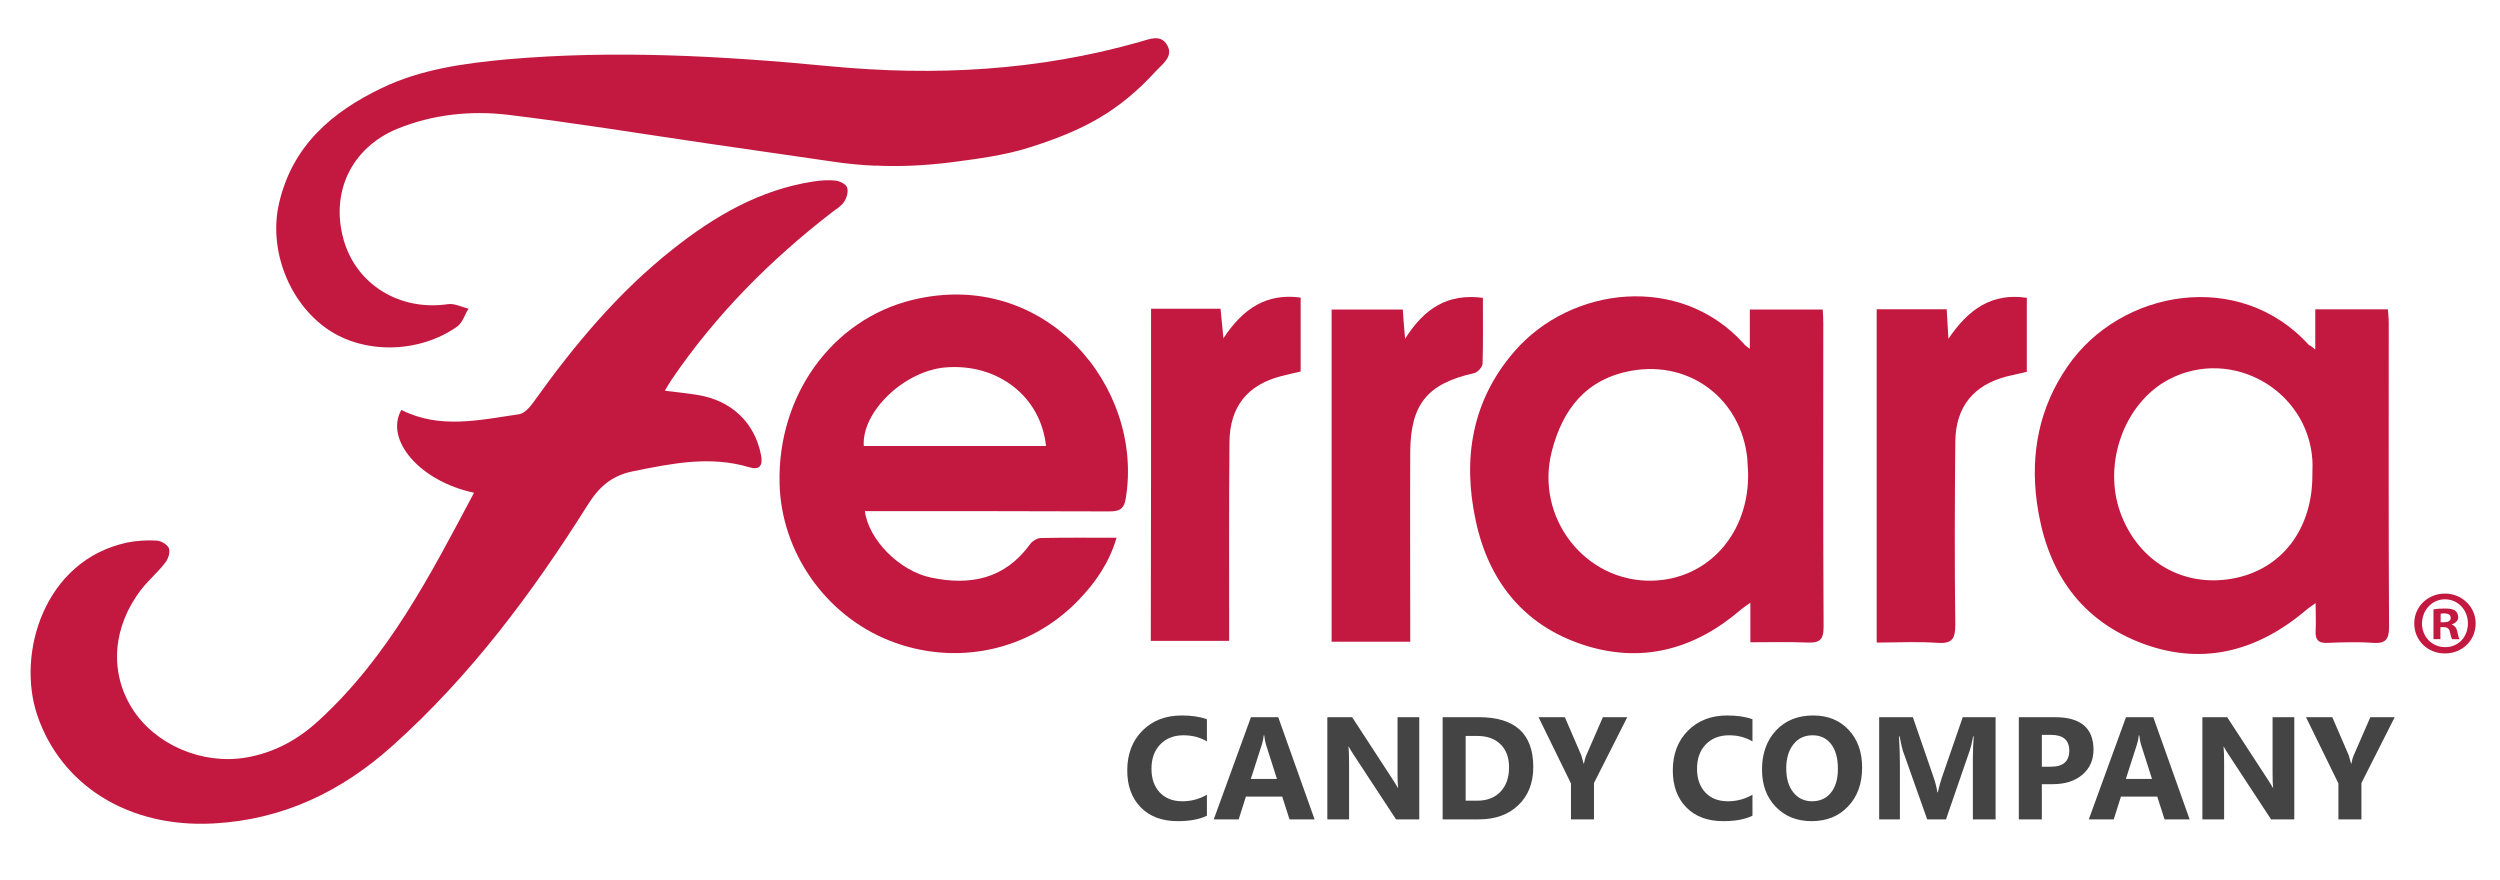 <svg viewBox="0 0 537 189" fill="none" xmlns="http://www.w3.org/2000/svg">
<g clip-path="url(#clip0_661_27665)">
<mask id="mask0_661_27665" style="mask-type:luminance" maskUnits="userSpaceOnUse" x="0" y="0" width="537" height="189">
<path d="M537 0H0V189H537V0Z" fill="white"></path>
</mask>
<g mask="url(#mask0_661_27665)">
<mask id="mask1_661_27665" style="mask-type:luminance" maskUnits="userSpaceOnUse" x="0" y="0" width="538" height="189">
<path d="M537.02 0H0V189H537.02V0Z" fill="white"></path>
</mask>
<g mask="url(#mask1_661_27665)">
<path d="M101.81 105.84C90.22 103.38 82.57 94.51 86.21 88.05C94.47 92.24 102.98 90.21 111.49 88.98C112.72 88.79 113.96 87.31 114.76 86.15C123.39 74.08 132.82 62.76 144.53 53.52C153.47 46.44 163.15 40.77 174.68 38.99C176.28 38.74 177.94 38.62 179.55 38.8C180.41 38.92 181.71 39.54 181.96 40.28C182.26 41.14 181.89 42.5 181.34 43.3C180.78 44.22 179.74 44.83 178.81 45.52C165.49 55.8 153.72 67.62 144.23 81.59C143.79 82.26 143.37 82.94 142.81 83.93C145.34 84.23 147.62 84.48 149.9 84.85C157.11 86.02 162.11 90.76 163.46 97.72C163.95 100.06 163.09 101.04 160.93 100.36C152.49 97.84 144.28 99.56 136.02 101.22C131.4 102.15 128.69 104.54 126.22 108.49C114.32 127.39 101.07 145.18 84.3 160.2C73.32 170.05 60.75 176.08 45.83 176.88C27.52 177.86 13.15 168.63 8.04 153.73C3.48 140.43 9.46 120.37 27.28 116.55C29.38 116.12 31.53 116 33.69 116.12C34.61 116.18 35.97 116.98 36.28 117.78C36.59 118.58 36.16 120 35.54 120.8C34 122.83 32.03 124.49 30.42 126.52C24.19 134.52 23.45 144.25 28.32 152.07C33.25 160.01 43.49 164.32 52.86 162.72C58.96 161.67 64.08 158.84 68.52 154.72C83.44 141.05 92.44 123.51 101.82 105.84H101.81Z" fill="#C3183F"></path>
<path d="M188.13 35.6C185.05 35.48 181.9 35.17 178.64 34.68C169.7 33.38 160.82 32.09 151.88 30.8C137.58 28.71 123.33 26.37 108.97 24.64C101.01 23.72 92.94 24.58 85.35 27.66C75.49 31.72 70.92 41.33 73.82 51.54C76.59 61.2 85.91 66.86 96.26 65.33C97.62 65.14 99.15 65.95 100.63 66.31C99.83 67.6 99.34 69.32 98.23 70.13C90.03 75.92 78.25 76.1 70.42 70.75C61.97 64.96 57.66 53.51 59.94 43.66C62.78 31.35 71.22 24.08 82.01 18.91C90.46 14.85 99.64 13.62 108.83 12.75C132.07 10.71 155.19 12.01 178.31 14.23C200.82 16.38 223.01 15.21 244.84 8.99C246.81 8.44 249.34 7.27 250.69 9.67C252.11 12.01 249.83 13.67 248.41 15.14C240.39 23.95 232.75 28.01 221.04 31.7C215.61 33.42 209.63 34.16 204.02 34.9C198.47 35.57 193.35 35.82 188.11 35.57L188.13 35.6Z" fill="#C3183F"></path>
<path d="M224.68 95.8C223.57 85.09 214.2 77.95 202.98 78.93C194.17 79.73 185.04 88.48 185.54 95.8H224.69H224.68ZM185.78 109.78C186.52 115.87 193.18 122.65 199.96 124.06C208.4 125.85 215.87 124.37 221.29 116.86C221.72 116.24 222.7 115.63 223.51 115.57C228.81 115.45 234.17 115.51 239.84 115.51C238.24 120.93 235.28 125.17 231.64 128.93C221.09 139.89 205.25 143.21 191.07 137.61C177.26 132.13 167.76 118.53 167.45 103.76C167.02 84.86 178.79 68.61 196 64.42C224.48 57.47 245.82 83.13 241.8 107.14C241.43 109.36 240.44 109.85 238.29 109.85C221.95 109.79 205.61 109.79 189.27 109.79H185.76L185.78 109.78Z" fill="#C3183F"></path>
<path d="M496.7 101.901C496.7 100.851 496.77 99.861 496.7 98.821C495.71 83.731 479.31 74.501 465.94 81.461C456.26 86.511 451.51 99.741 455.58 110.451C459.46 120.671 468.9 126.151 479.44 124.301C490.04 122.451 496.77 113.711 496.7 101.901ZM497.32 75.121V66.441H512.92C512.98 67.361 513.1 68.341 513.1 69.391C513.1 91.121 513.04 112.911 513.17 134.641C513.17 137.351 512.43 138.271 509.72 138.091C506.45 137.841 503.12 137.971 499.86 138.091C497.94 138.151 497.33 137.411 497.39 135.571C497.51 133.721 497.39 131.881 497.39 129.541C496.46 130.221 495.79 130.651 495.23 131.141C484.57 140.131 472.54 143.141 459.41 137.911C446.03 132.551 439.43 121.841 437.52 107.931C436.11 97.401 438.01 87.551 444.12 78.691C455.46 62.191 481.05 57.641 495.97 74.131C496.22 74.201 496.53 74.381 497.33 75.111L497.32 75.121Z" fill="#C3183F"></path>
<path d="M375.49 101.46C375.43 100.42 375.37 99.43 375.31 98.38C373.95 85.76 363.1 77.45 350.58 79.61C340.72 81.33 335.66 87.86 333.32 96.97C329.69 111.19 340.47 125.04 354.84 124.73C366.92 124.48 375.8 114.51 375.49 101.46ZM375.86 74.93V66.49H391.52C391.59 67.47 391.64 68.46 391.64 69.44C391.64 91.17 391.58 112.9 391.71 134.63C391.71 137.46 390.85 138.14 388.19 138.02C384.24 137.84 380.24 137.96 375.98 137.96V129.46C374.99 130.2 374.44 130.51 373.95 130.94C363.96 139.56 352.49 142.64 339.92 138.45C327.15 134.2 319.7 124.66 316.98 111.8C314.14 98.57 316.12 86.07 325.3 75.48C337.38 61.51 360.88 58.61 374.62 73.88C374.74 74.13 374.99 74.25 375.85 74.93H375.86Z" fill="#C3183F"></path>
<path d="M318.52 63.981C318.52 68.901 318.59 73.521 318.46 78.071C318.46 78.811 317.41 79.981 316.61 80.161C306.62 82.381 302.98 86.811 302.92 97.091C302.85 109.581 302.92 122.081 302.92 134.641V137.841H286.03C286.03 114.021 286.03 90.381 286.03 66.491H301.32C301.44 68.211 301.57 70.131 301.81 72.771C305.94 66.241 310.93 62.991 318.51 63.971L318.52 63.981Z" fill="#C3183F"></path>
<path d="M247.25 66.32H262.17C262.36 68.17 262.54 69.95 262.79 72.66C267.05 66.2 272.1 62.93 279.38 63.92V79.8C278.02 80.11 276.67 80.42 275.25 80.78C267.97 82.63 264.15 87.37 264.09 94.94C263.97 108.48 264.02 122.03 264.02 135.57V137.66H247.19C247.25 114.02 247.25 90.32 247.25 66.32Z" fill="#C3183F"></path>
<path d="M435.36 63.981V79.861C433.81 80.231 432.46 80.531 431.1 80.841C423.95 82.691 420.13 87.301 420 94.751C419.88 107.861 419.82 120.971 420 134.081C420 137.101 419.45 138.331 416.12 138.081C411.86 137.771 407.55 138.021 403.11 138.021C403.11 114.011 403.11 90.371 403.11 66.431H418.15C418.27 68.151 418.34 69.881 418.52 72.771C422.84 66.371 427.89 62.861 435.36 63.971V63.981Z" fill="#C3183F"></path>
<path d="M524.26 133.66H524.93C525.74 133.66 526.41 133.41 526.41 132.74C526.41 132.12 525.98 131.76 525.05 131.76C524.68 131.76 524.38 131.82 524.25 131.82V133.67L524.26 133.66ZM524.19 137.29H522.71V130.89C523.33 130.77 524.13 130.71 525.18 130.71C526.41 130.71 526.97 130.89 527.4 131.2C527.77 131.45 528.02 132 528.02 132.62C528.02 133.3 527.47 133.85 526.66 134.1V134.16C527.28 134.41 527.65 134.84 527.84 135.7C528.02 136.68 528.14 137.05 528.33 137.3H526.73C526.54 137.05 526.42 136.5 526.24 135.76C526.12 135.08 525.75 134.71 524.88 134.71H524.2V137.3L524.19 137.29ZM520.24 133.9C520.24 136.73 522.34 139.01 525.24 139.01C528.14 139.01 530.11 136.73 530.11 133.9C530.11 131.07 528.01 128.73 525.18 128.73C522.35 128.73 520.25 131.13 520.25 133.9H520.24ZM531.77 133.9C531.77 137.53 528.93 140.36 525.17 140.36C521.41 140.36 518.58 137.53 518.58 133.9C518.58 130.27 521.54 127.5 525.17 127.5C528.8 127.5 531.77 130.33 531.77 133.9Z" fill="#C3183F"></path>
</g>
</g>
<path d="M259.245 175.219C257.643 175.995 255.551 176.383 252.969 176.383C249.602 176.383 246.954 175.393 245.026 173.413C243.097 171.434 242.133 168.796 242.133 165.5C242.133 161.99 243.214 159.143 245.378 156.959C247.551 154.775 250.367 153.684 253.827 153.684C255.969 153.684 257.776 153.954 259.245 154.495V159.255C257.776 158.377 256.102 157.939 254.225 157.939C252.163 157.939 250.5 158.587 249.235 159.883C247.969 161.179 247.337 162.934 247.337 165.148C247.337 167.27 247.934 168.964 249.128 170.23C250.321 171.485 251.929 172.112 253.949 172.112C255.878 172.112 257.643 171.643 259.245 170.704V175.219ZM282.373 176H276.985L275.424 171.117H267.617L266.072 176H260.714L268.704 154.051H274.566L282.373 176ZM274.291 167.321L271.934 159.944C271.76 159.393 271.638 158.735 271.566 157.969H271.444C271.393 158.612 271.265 159.25 271.061 159.883L268.674 167.321H274.291ZM304.857 176H299.868L290.822 162.209C290.291 161.403 289.924 160.796 289.72 160.388H289.658C289.74 161.163 289.781 162.347 289.781 163.939V176H285.112V154.051H290.439L299.148 167.413C299.546 168.015 299.914 168.612 300.25 169.204H300.311C300.23 168.694 300.189 167.689 300.189 166.189V154.051H304.857V176ZM309.878 176V154.051H317.653C325.449 154.051 329.347 157.617 329.347 164.75C329.347 168.168 328.281 170.898 326.148 172.939C324.026 174.98 321.194 176 317.653 176H309.878ZM314.822 158.076V171.99H317.271C319.414 171.99 321.092 171.347 322.306 170.061C323.531 168.775 324.143 167.025 324.143 164.811C324.143 162.719 323.536 161.076 322.322 159.883C321.118 158.678 319.424 158.076 317.24 158.076H314.822ZM349.536 154.051L342.388 168.194V176H337.444V168.286L330.48 154.051H336.128L339.664 162.24C339.725 162.393 339.893 162.99 340.169 164.031H340.23C340.363 163.296 340.521 162.719 340.704 162.301L344.301 154.051H349.536ZM376.429 175.219C374.827 175.995 372.735 176.383 370.154 176.383C366.786 176.383 364.138 175.393 362.21 173.413C360.281 171.434 359.317 168.796 359.317 165.5C359.317 161.99 360.398 159.143 362.562 156.959C364.735 154.775 367.552 153.684 371.011 153.684C373.154 153.684 374.96 153.954 376.429 154.495V159.255C374.96 158.377 373.286 157.939 371.409 157.939C369.347 157.939 367.684 158.587 366.419 159.883C365.154 161.179 364.521 162.934 364.521 165.148C364.521 167.27 365.118 168.964 366.312 170.23C367.506 171.485 369.113 172.112 371.133 172.112C373.062 172.112 374.827 171.643 376.429 170.704V175.219ZM389.133 176.383C385.99 176.383 383.429 175.362 381.45 173.321C379.47 171.27 378.48 168.602 378.48 165.316C378.48 161.847 379.485 159.041 381.495 156.898C383.506 154.755 386.169 153.684 389.485 153.684C392.618 153.684 395.149 154.709 397.077 156.76C399.016 158.811 399.985 161.515 399.985 164.872C399.985 168.321 398.98 171.102 396.97 173.214C394.97 175.327 392.358 176.383 389.133 176.383ZM389.348 157.939C387.613 157.939 386.235 158.592 385.215 159.898C384.194 161.194 383.684 162.913 383.684 165.056C383.684 167.23 384.194 168.949 385.215 170.214C386.235 171.48 387.572 172.112 389.225 172.112C390.929 172.112 392.281 171.5 393.281 170.275C394.281 169.041 394.781 167.332 394.781 165.148C394.781 162.872 394.297 161.102 393.327 159.837C392.358 158.571 391.031 157.939 389.348 157.939ZM428.654 176H423.771V162.867C423.771 161.449 423.832 159.883 423.955 158.168H423.832C423.577 159.515 423.348 160.485 423.144 161.076L418.001 176H413.96L408.725 161.23C408.582 160.832 408.353 159.811 408.036 158.168H407.899C408.031 160.332 408.098 162.23 408.098 163.862V176H403.644V154.051H410.883L415.368 167.061C415.725 168.102 415.985 169.148 416.149 170.199H416.241C416.516 168.985 416.807 167.929 417.113 167.031L421.598 154.051H428.654V176ZM438.588 168.439V176H433.644V154.051H441.389C446.919 154.051 449.685 156.383 449.685 161.046C449.685 163.25 448.889 165.036 447.297 166.403C445.715 167.76 443.598 168.439 440.945 168.439H438.588ZM438.588 157.847V164.689H440.531C443.164 164.689 444.48 163.536 444.48 161.23C444.48 158.974 443.164 157.847 440.531 157.847H438.588ZM470.333 176H464.945L463.384 171.117H455.577L454.032 176H448.674L456.664 154.051H462.526L470.333 176ZM462.251 167.321L459.894 159.944C459.72 159.393 459.598 158.735 459.526 157.969H459.404C459.353 158.612 459.225 159.25 459.021 159.883L456.634 167.321H462.251ZM492.817 176H487.828L478.782 162.209C478.251 161.403 477.884 160.796 477.68 160.388H477.618C477.7 161.163 477.741 162.347 477.741 163.939V176H473.072V154.051H478.399L487.108 167.413C487.506 168.015 487.873 168.612 488.21 169.204H488.271C488.19 168.694 488.149 167.689 488.149 166.189V154.051H492.817V176ZM514.384 154.051L507.236 168.194V176H502.292V168.286L495.328 154.051H500.976L504.511 162.24C504.573 162.393 504.741 162.99 505.016 164.031H505.078C505.21 163.296 505.368 162.719 505.552 162.301L509.149 154.051H514.384Z" fill="#444444"></path>
</g>
<defs>
<clipPath id="clip0_661_27665">
<rect width="537" height="189" fill="white"></rect>
</clipPath>
</defs>
</svg>
